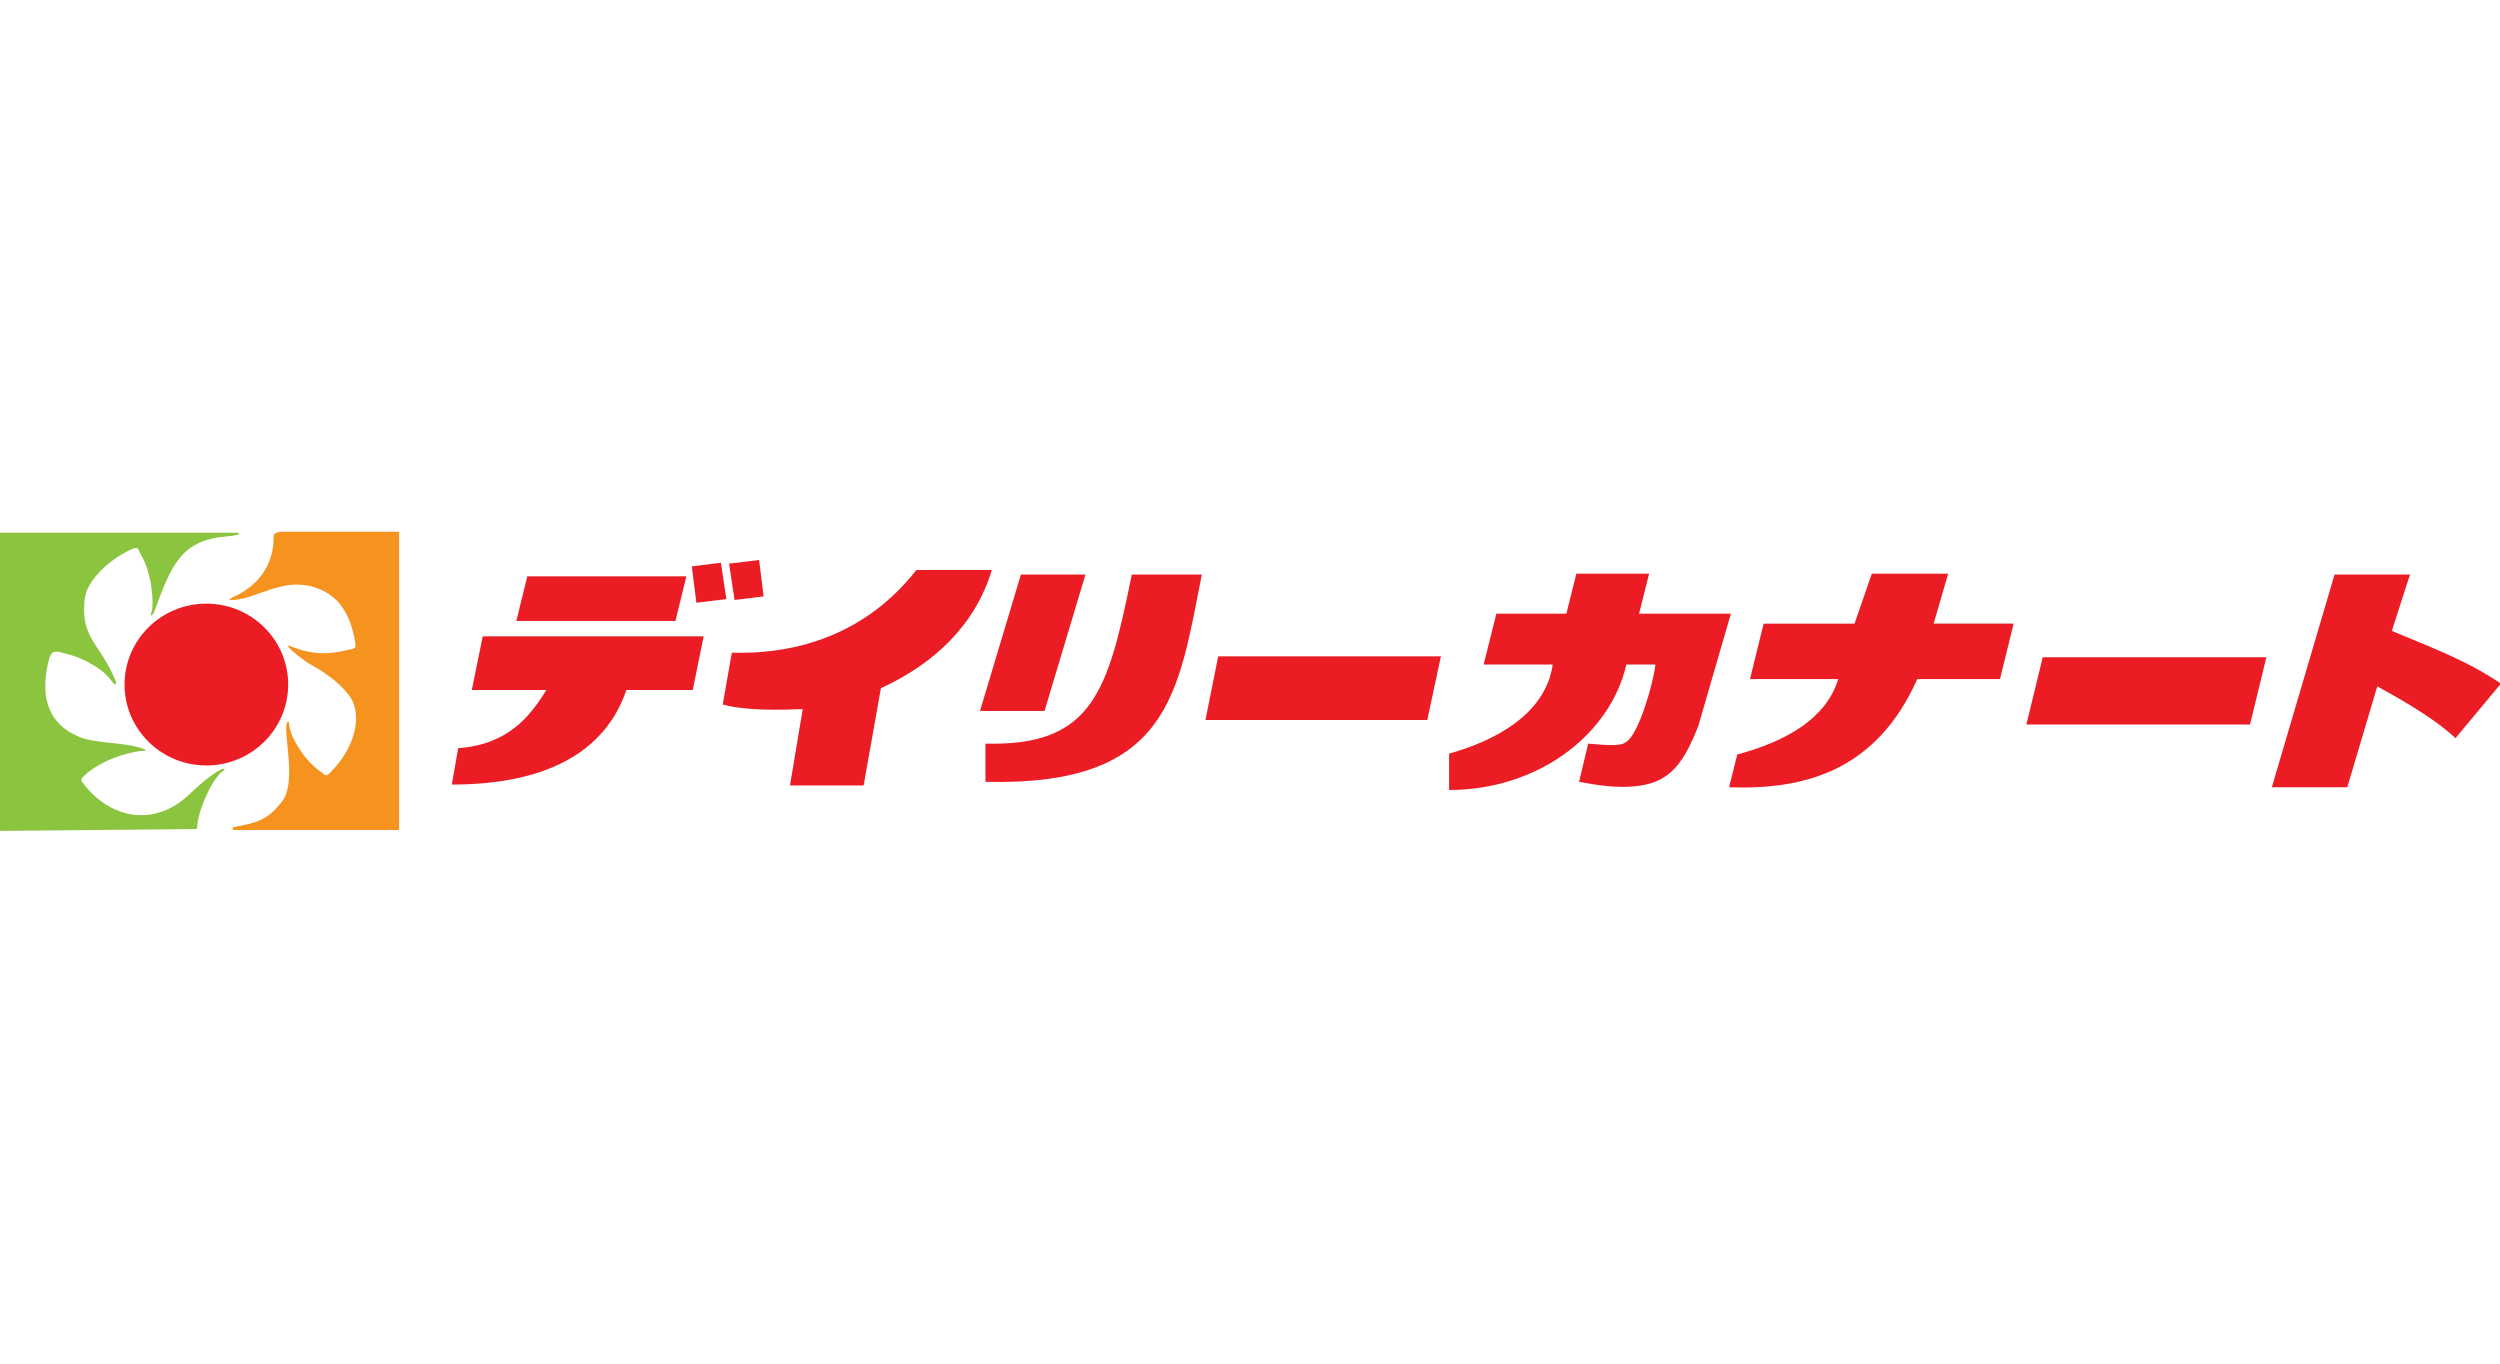 <?xml version="1.0" encoding="utf-8"?>
<!-- Generator: Adobe Illustrator 26.1.0, SVG Export Plug-In . SVG Version: 6.00 Build 0)  -->
<svg version="1.1" id="Layer_1" xmlns="http://www.w3.org/2000/svg" xmlns:xlink="http://www.w3.org/1999/xlink" x="0px" y="0px"
	 viewBox="0 0 275 150" style="enable-background:new 0 0 275 150;" xml:space="preserve">
<style type="text/css">
	.st0{fill:#8BC53F;}
	.st1{fill:#F6921E;}
	.st2{fill:#EC1C24;}
</style>
<g>
	<g>
		<g>
			<path class="st0" d="M0,58.6c0,0,25.6,0,26,0c0.3,0,0.9,0.2-1,0.4c-5,0.4-6.1,3-8,8.2c-0.2,0.6-0.6,0.7-0.3,0
				c0.2-0.7,0.1-4-1.2-6.2c-0.4-0.6-0.1-1.1-1.6-0.3c-1.6,0.8-4.4,3-4.6,5.3c-0.4,4.2,1.6,4.7,3.3,8.6c0.4,0.9,0.1,0.9-0.5,0.1
				c-0.8-1.1-2.9-2.3-4.5-2.7c-1.2-0.3-1.9-0.7-2.2,0.5c-1.6,6.1,1.8,7.9,3.2,8.5c1.7,0.8,4.8,0.6,7,1.3c0.6,0.2,0.5,0.3,0.1,0.3
				c-1.7,0.1-4.7,1.1-6.4,2.7c-0.3,0.3-0.5,0.4-0.2,0.8c2.9,3.9,7.8,5,11.7,1.3c2.2-2.1,3.2-2.6,3.6-2.8c0.3-0.1,0.5,0,0,0.3
				c-1.2,1-2.7,4.5-2.7,6.1c0,0.2-0.1,0.2-0.4,0.2L0,91.4L0,58.6z"/>
			<path class="st1" d="M30.6,58.6c0,0-0.5-0.1-0.5,0.5c0,4.2-3.1,6-4.5,6.6c-0.3,0.2-0.7,0.3,0.1,0.3c2.7-0.2,5.4-2.5,8.9-1.4
				c3.2,1,4.1,3.8,4.5,6.2c0,0.2,0.1,0.5-0.4,0.6c-1.5,0.3-3.5,1-6.7-0.3c-1.2-0.5,1.3,1.5,2,1.9c0.3,0.2,2.8,1.4,4.4,3.5
				c1.7,2.3,0.4,6.1-2.1,8.5c-0.6,0.6-0.6,0.1-1-0.1c-1.7-1.1-3.4-3.8-3.5-5.2c0-0.4-0.2-0.5-0.3,0.1c-0.2,1.5,1.1,6.4-0.5,8.4
				c-1.1,1.3-1.8,2.2-4.9,2.7c-0.6,0.1-0.5,0.2-0.5,0.4l18.3,0l0-32.8H30.6z"/>
			<ellipse class="st2" cx="22.7" cy="75.3" rx="9" ry="8.9"/>
		</g>
	</g>
	<g>
		<polygon class="st2" points="79.9,65.9 79.3,61.9 76.1,62.3 76.6,66.3 		"/>
		<polygon class="st2" points="84,65.6 83.5,61.6 80.2,62 80.8,66 		"/>
		<path class="st2" d="M180.3,67.5l1.1-4.4h-8l-1.1,4.4h-7.7l-1.4,5.6h7.6c-0.8,5.5-6.4,8.4-11.4,9.8v4c9.7,0,17.7-6,19.5-13.8h3.2
			c-0.3,2.4-1.9,7.7-3.2,8.5c-0.7,0.6-2.7,0.3-4.2,0.2l-1,4.2c1.2,0.2,5.6,1.2,8.6-0.1c2-0.9,3.2-2.7,4.5-6l3.6-12.4H180.3z"/>
		<path class="st2" d="M214.3,63.1h-8.4l-1.9,5.5h-10l-1.5,6.1h9.7c-1.3,4.3-5.6,6.8-11.1,8.3l-0.9,3.6c8.3,0.3,16.2-1.8,20.7-11.9
			h9.1l1.5-6.1h-8.8L214.3,63.1z"/>
		<path class="st2" d="M265.1,63.2h-8.3l-6.9,23.4h8.3l3.3-11.1c3.1,1.7,6.5,3.7,8.6,5.7l5-6c-3.8-2.6-8-4.1-12-5.8L265.1,63.2z"/>
		<polygon class="st2" points="56.8,68.3 74.3,68.3 75.5,63.4 58,63.4 		"/>
		<path class="st2" d="M100.8,62.7c-2.8,3.6-8.9,9.4-20.3,9.1l-1,5.7c2.6,0.7,6.3,0.6,8.8,0.5l-1.4,8.4h8.1l1.9-10.7
			c5.9-2.7,10.4-7,12.2-13H100.8z"/>
		<polygon class="st2" points="119.4,63.2 112.3,63.2 107.8,78.2 114.9,78.2 		"/>
		<path class="st2" d="M108.4,81.8V86c20.3,0.5,21.2-9.7,23.8-22.8h-7.7C121.9,75.9,120.3,82.1,108.4,81.8z"/>
		<path class="st2" d="M51.9,75.9h8.2c-1.8,2.9-4.2,6-9.7,6.4l-0.7,4c10.4,0,16.9-3.6,19.2-10.4h7.3l1.2-5.9H53.1L51.9,75.9z"/>
		<polygon class="st2" points="222.9,79.7 247.5,79.7 249.3,72.3 224.7,72.3 		"/>
		<polygon class="st2" points="132.6,79.2 157,79.2 158.5,72.2 134,72.2 		"/>
	</g>
</g>
</svg>
